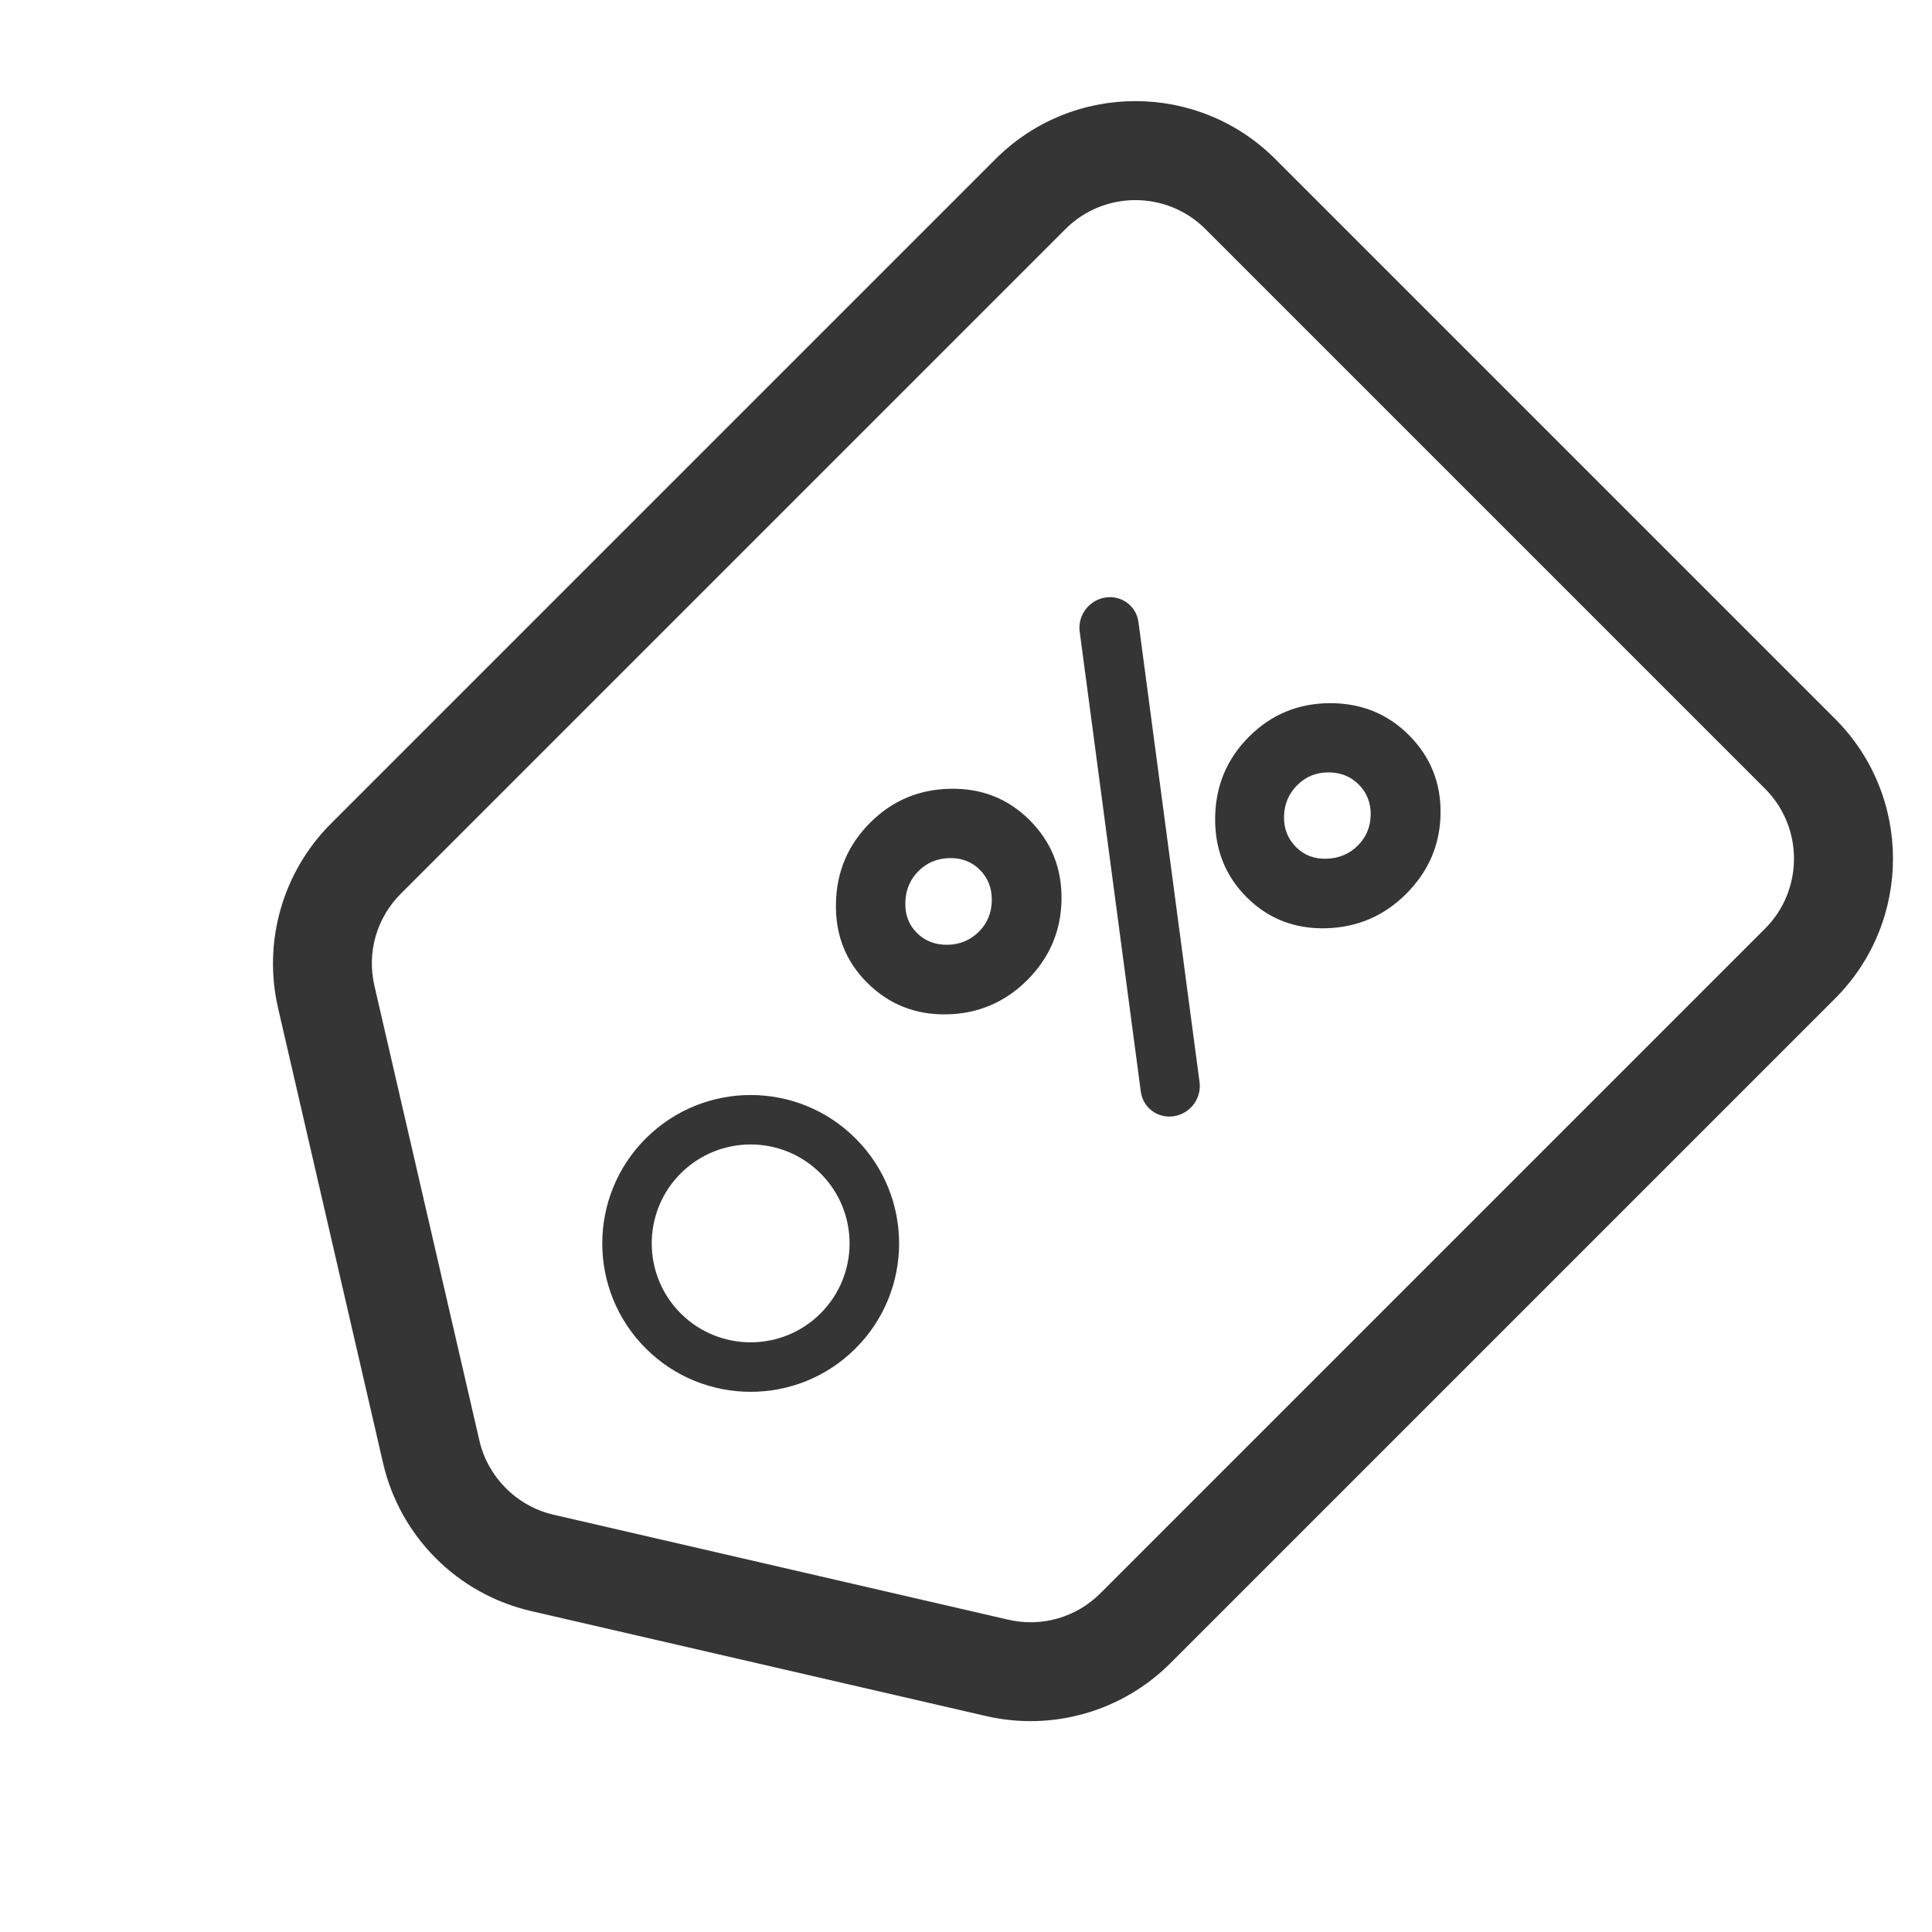 <svg width="45" height="45" viewBox="0 0 45 45" fill="none" xmlns="http://www.w3.org/2000/svg">
<path fill-rule="evenodd" clip-rule="evenodd" d="M12.375 37.526L22.966 39.97C24.514 40.328 26.137 39.863 27.261 38.739L42.741 23.259C44.541 21.459 44.541 18.541 42.741 16.741L29.705 3.705C27.905 1.905 24.987 1.905 23.187 3.705L7.707 19.185C6.584 20.309 6.119 21.932 6.477 23.481L8.921 34.072C9.315 35.789 10.656 37.131 12.375 37.526ZM11.166 33.554L8.721 22.961C8.541 22.183 8.772 21.379 9.337 20.815L24.817 5.335C25.715 4.436 27.178 4.437 28.076 5.335L41.111 18.37C42.01 19.269 42.01 20.731 41.111 21.63L25.631 37.11C25.067 37.674 24.263 37.905 23.485 37.726L12.894 35.281C12.04 35.084 11.362 34.406 11.166 33.554Z" fill="#353535"/>
<path fill-rule="evenodd" clip-rule="evenodd" d="M19.929 31.406C21.28 30.055 21.279 27.868 19.929 26.518C18.579 25.168 16.391 25.167 15.04 26.518C13.691 27.867 13.691 30.057 15.04 31.406C16.39 32.756 18.58 32.755 19.929 31.406ZM15.854 27.332C16.755 26.431 18.214 26.432 19.113 27.332C20.013 28.231 20.014 29.69 19.113 30.591C18.214 31.49 16.754 31.49 15.854 30.591C14.956 29.692 14.955 28.231 15.854 27.332Z" fill="#353535"/>
<path fill-rule="evenodd" clip-rule="evenodd" d="M30.218 18.285C30.017 18.485 29.914 18.727 29.907 19.012C29.9 19.298 29.994 19.537 30.189 19.732C30.377 19.921 30.615 20.011 30.904 20.001C31.192 19.991 31.433 19.888 31.627 19.694C31.822 19.499 31.921 19.261 31.926 18.979C31.929 18.697 31.837 18.461 31.648 18.273C31.459 18.084 31.222 17.99 30.937 17.99C30.652 17.992 30.413 18.09 30.218 18.285ZM22.051 23.626C22.782 23.613 23.408 23.346 23.929 22.826C24.449 22.305 24.714 21.68 24.725 20.952C24.735 20.225 24.487 19.608 23.982 19.102C23.481 18.602 22.866 18.358 22.135 18.372C21.404 18.385 20.781 18.648 20.267 19.163C19.751 19.678 19.486 20.302 19.471 21.037C19.454 21.77 19.696 22.387 20.196 22.887C20.701 23.393 21.321 23.64 22.051 23.626ZM27.94 25.206C27.99 25.583 27.724 25.938 27.347 25.998C26.968 26.059 26.622 25.803 26.572 25.427L25.148 14.709C25.099 14.333 25.364 13.979 25.742 13.918C26.12 13.857 26.468 14.113 26.517 14.489L27.94 25.206ZM33.553 18.96C33.541 19.678 33.273 20.299 32.752 20.82C32.238 21.334 31.615 21.602 30.884 21.621C30.155 21.639 29.538 21.399 29.037 20.898C28.537 20.398 28.293 19.778 28.303 19.039C28.314 18.301 28.577 17.674 29.092 17.159C29.607 16.644 30.231 16.384 30.964 16.378C31.698 16.374 32.315 16.621 32.815 17.121C33.321 17.628 33.567 18.241 33.553 18.96ZM23.101 20.975C23.105 20.688 23.012 20.449 22.823 20.26C22.634 20.071 22.397 19.98 22.112 19.987C21.828 19.994 21.587 20.095 21.393 20.289C21.198 20.484 21.096 20.725 21.087 21.013C21.077 21.3 21.166 21.539 21.355 21.728C21.544 21.917 21.782 22.01 22.07 22.006C22.357 22.001 22.602 21.899 22.802 21.699C22.996 21.505 23.096 21.263 23.101 20.975Z" fill="#353535"/>
</svg>
